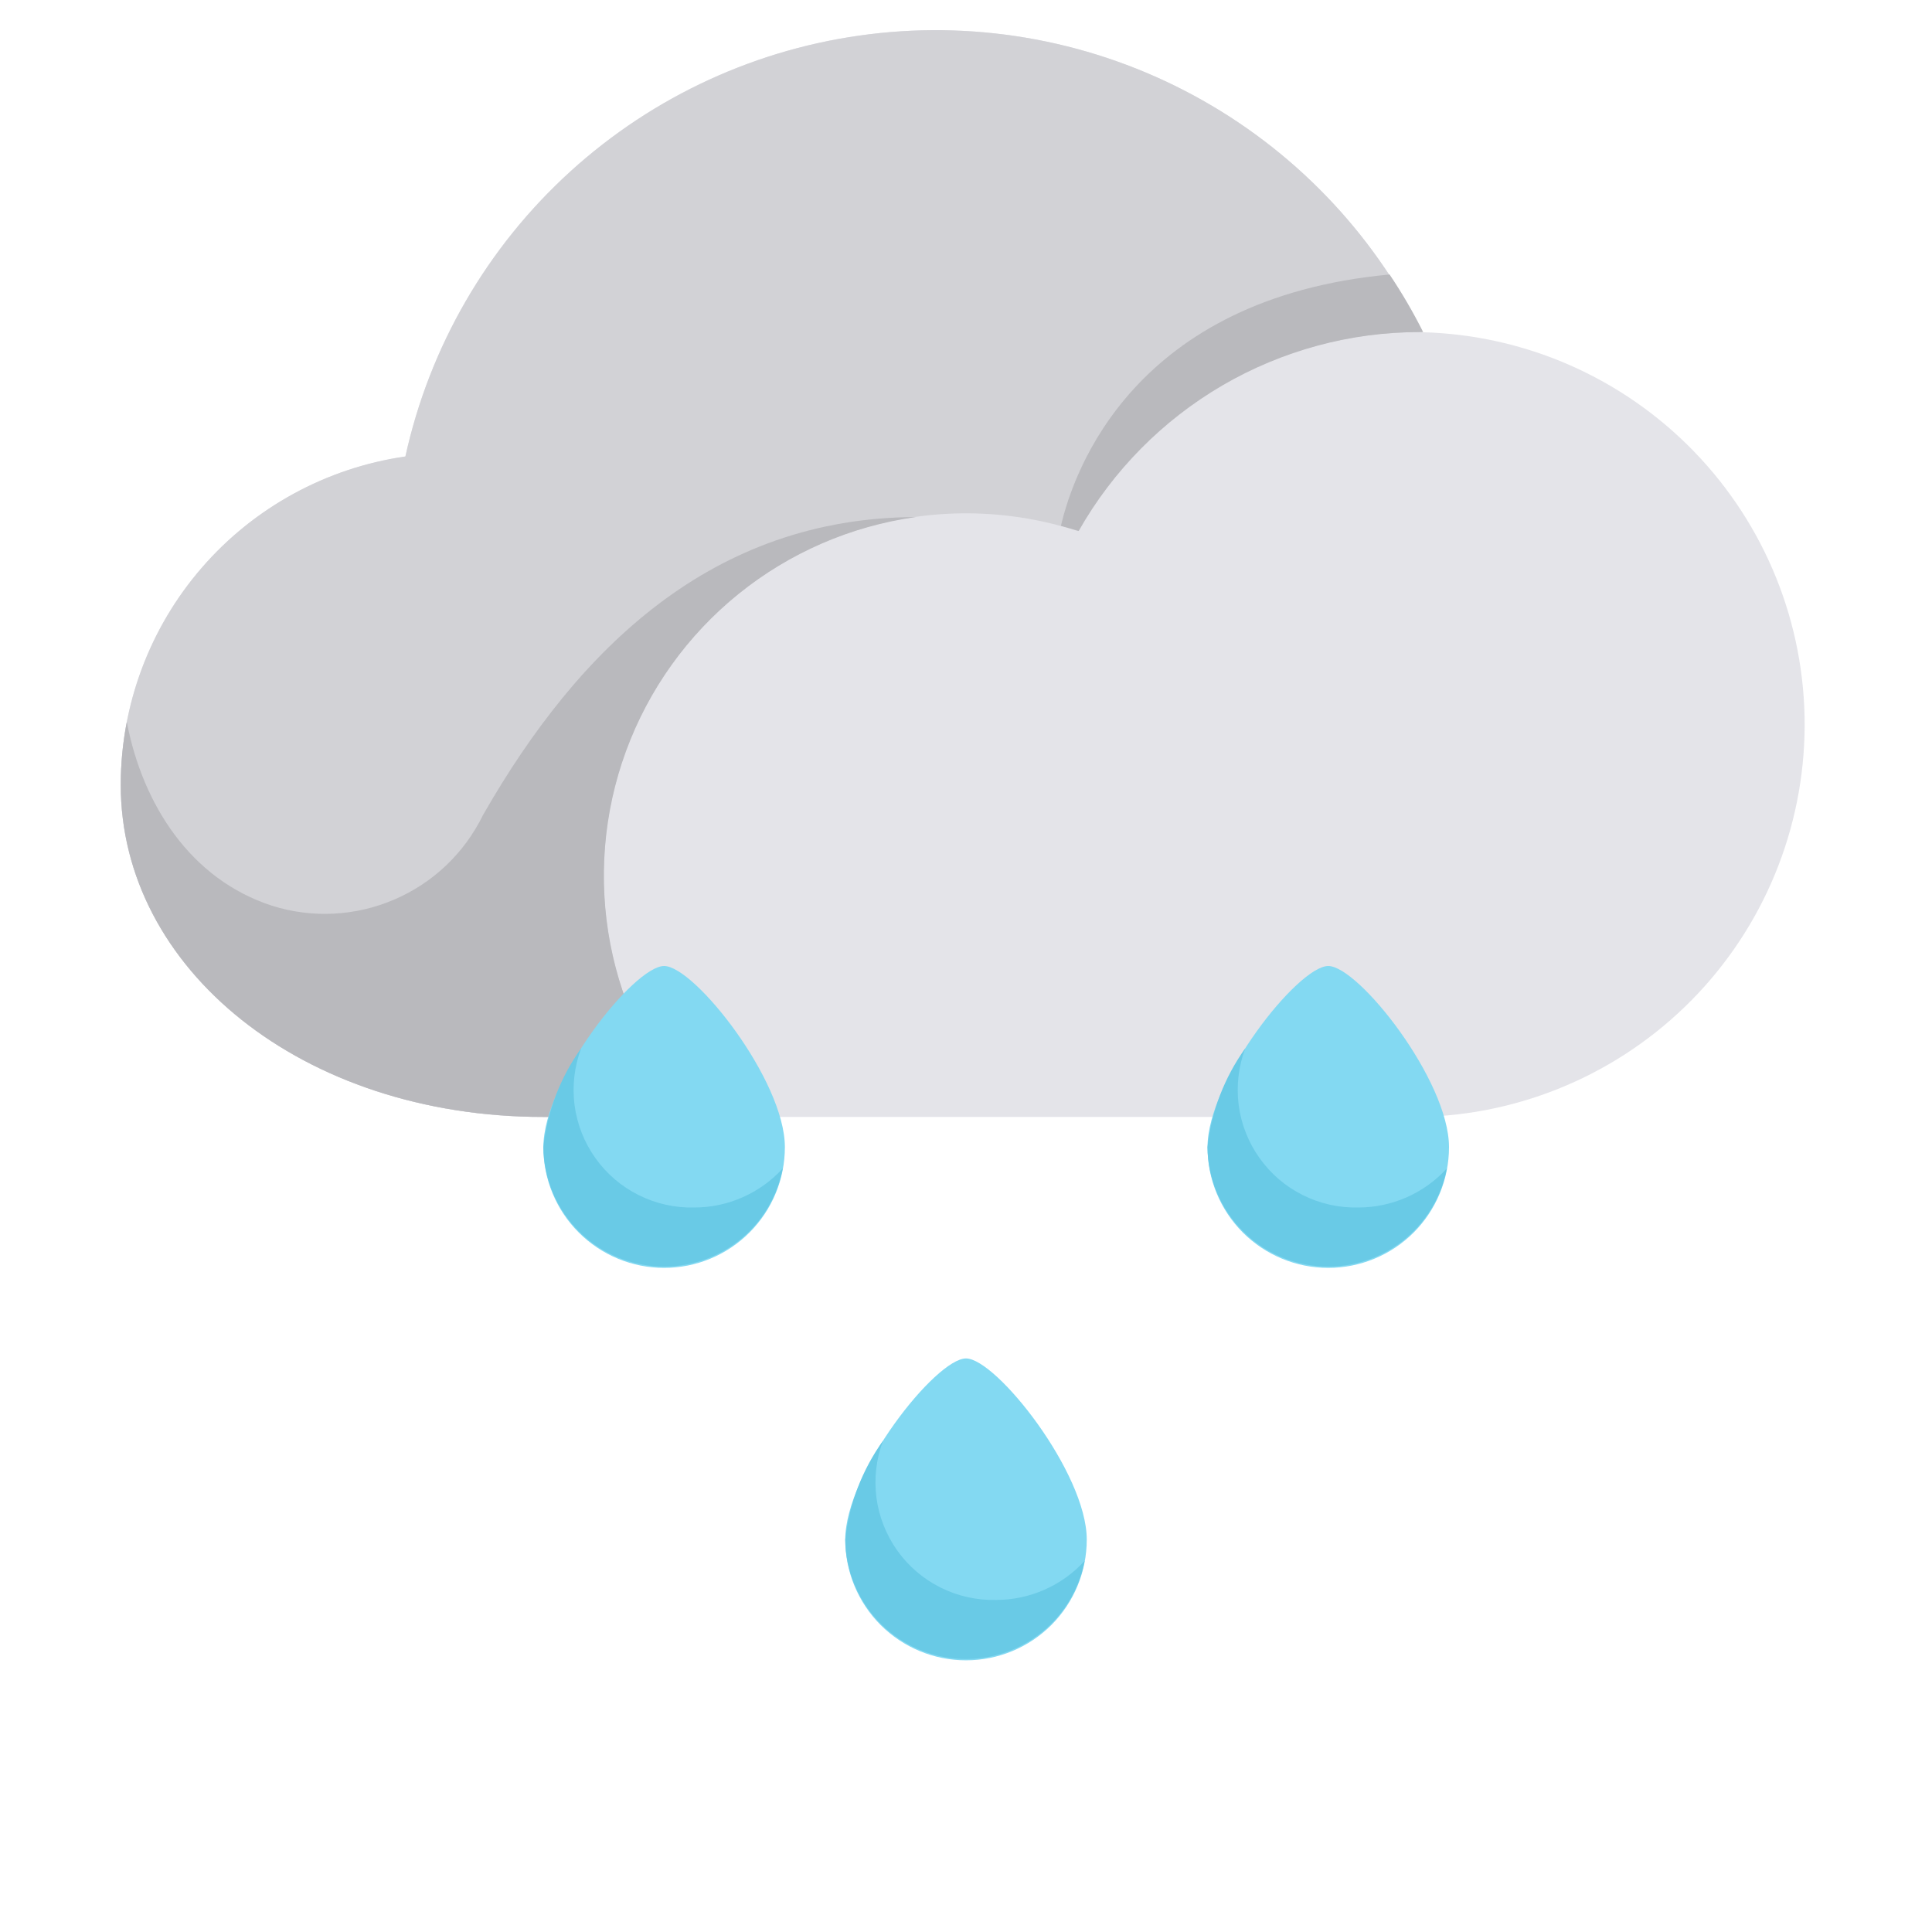 <svg width="24" height="24" viewBox="0 0 24 24" fill="none" xmlns="http://www.w3.org/2000/svg">
    <path d="M17.625 13.875C18.9 13.854 20.116 13.333 21.012 12.426C21.908 11.518 22.412 10.296 22.418 9.021C22.423 7.746 21.929 6.52 21.04 5.605C20.152 4.69 18.941 4.159 17.666 4.127C17.046 2.875 16.053 1.847 14.824 1.184C13.595 0.52 12.19 0.255 10.804 0.425C9.417 0.594 8.118 1.19 7.084 2.13C6.051 3.07 5.335 4.308 5.036 5.672C4.055 5.813 3.157 6.303 2.508 7.052C1.858 7.801 1.501 8.759 1.5 9.75C1.5 12.028 3.75 13.875 6.75 13.875H17.625Z" fill="#E4E4E9"/>
    <path d="M17.666 4.125H17.625C16.763 4.125 15.917 4.354 15.172 4.788C14.428 5.223 13.812 5.846 13.387 6.596C12.447 6.291 11.432 6.305 10.499 6.634C9.567 6.964 8.769 7.591 8.229 8.42C7.69 9.248 7.438 10.232 7.512 11.218C7.587 12.204 7.985 13.138 8.644 13.875H6.75C3.75 13.875 1.5 12.03 1.5 9.75C1.501 8.759 1.858 7.8 2.508 7.051C3.157 6.302 4.055 5.812 5.036 5.67C5.336 4.306 6.052 3.069 7.086 2.13C8.119 1.19 9.418 0.595 10.804 0.425C12.19 0.255 13.595 0.52 14.824 1.183C16.053 1.846 17.046 2.874 17.666 4.125Z" fill="#D2D2D6"/>
    <path d="M6 10.125C5.77 10.596 5.379 10.969 4.897 11.175C4.415 11.382 3.875 11.409 3.375 11.25C2.37 10.922 1.773 10 1.575 8.968C1.525 9.226 1.5 9.488 1.5 9.75C1.5 12.03 3.75 13.875 6.75 13.875H8.644C8.101 13.267 7.734 12.523 7.581 11.722C7.429 10.922 7.496 10.095 7.777 9.33C8.058 8.565 8.541 7.89 9.175 7.378C9.809 6.866 10.57 6.536 11.377 6.423C8.861 6.432 7.192 8.039 6 10.125Z" fill="#B9B9BD"/>
    <path d="M13.179 6.533C13.254 6.554 13.329 6.573 13.4 6.596C13.825 5.846 14.441 5.223 15.185 4.788C15.93 4.354 16.776 4.125 17.638 4.125H17.679C17.555 3.878 17.416 3.639 17.262 3.41C14.093 3.704 13.34 5.84 13.179 6.533Z" fill="#B9B9BD"/>
    <path d="M18 14.25C18 14.648 17.842 15.029 17.561 15.311C17.279 15.592 16.898 15.75 16.5 15.75C16.102 15.75 15.721 15.592 15.439 15.311C15.158 15.029 15 14.648 15 14.25C15 13.422 16.125 12 16.5 12C16.875 12 18 13.422 18 14.25Z" fill="#83D9F2"/>
    <path d="M9.75 14.25C9.75 14.648 9.592 15.029 9.311 15.31C9.029 15.592 8.648 15.75 8.25 15.75C7.852 15.75 7.471 15.592 7.189 15.31C6.908 15.029 6.75 14.648 6.75 14.25C6.75 13.421 7.875 12 8.25 12C8.625 12 9.75 13.421 9.75 14.25Z" fill="#83D9F2"/>
    <path d="M13.5 19.125C13.5 19.523 13.342 19.904 13.061 20.186C12.779 20.467 12.398 20.625 12 20.625C11.602 20.625 11.221 20.467 10.939 20.186C10.658 19.904 10.5 19.523 10.5 19.125C10.5 18.297 11.625 16.875 12 16.875C12.375 16.875 13.5 18.297 13.5 19.125Z" fill="#83D9F2"/>
    <path d="M16.875 15C16.636 15.006 16.398 14.953 16.184 14.846C15.969 14.739 15.785 14.581 15.646 14.385C15.507 14.19 15.418 13.964 15.387 13.726C15.357 13.488 15.385 13.247 15.469 13.023C15.21 13.384 15.048 13.807 15 14.25C15.004 14.622 15.146 14.979 15.399 15.252C15.651 15.526 15.996 15.695 16.367 15.728C16.737 15.761 17.107 15.655 17.404 15.431C17.701 15.207 17.904 14.88 17.973 14.515C17.834 14.668 17.664 14.789 17.475 14.873C17.286 14.956 17.082 15 16.875 15Z" fill="#69CAE6"/>
    <path d="M8.625 15C8.385 15.006 8.148 14.953 7.934 14.846C7.719 14.739 7.535 14.581 7.396 14.386C7.257 14.19 7.168 13.964 7.137 13.726C7.107 13.489 7.135 13.247 7.219 13.023C6.96 13.384 6.798 13.807 6.75 14.25C6.754 14.622 6.896 14.979 7.149 15.253C7.401 15.526 7.746 15.695 8.117 15.728C8.487 15.761 8.857 15.655 9.154 15.431C9.451 15.207 9.654 14.881 9.723 14.515C9.584 14.668 9.414 14.79 9.225 14.873C9.036 14.957 8.832 15 8.625 15Z" fill="#69CAE6"/>
    <path d="M12.375 19.875C12.136 19.881 11.898 19.828 11.684 19.721C11.469 19.614 11.285 19.456 11.146 19.261C11.007 19.065 10.918 18.839 10.887 18.601C10.857 18.363 10.885 18.122 10.969 17.898C10.71 18.259 10.548 18.682 10.5 19.125C10.504 19.497 10.646 19.854 10.899 20.128C11.151 20.401 11.496 20.57 11.867 20.603C12.237 20.636 12.607 20.53 12.904 20.306C13.201 20.082 13.404 19.756 13.473 19.39C13.334 19.543 13.164 19.665 12.975 19.748C12.786 19.831 12.582 19.875 12.375 19.875Z" fill="#69CAE6"/>
</svg>
